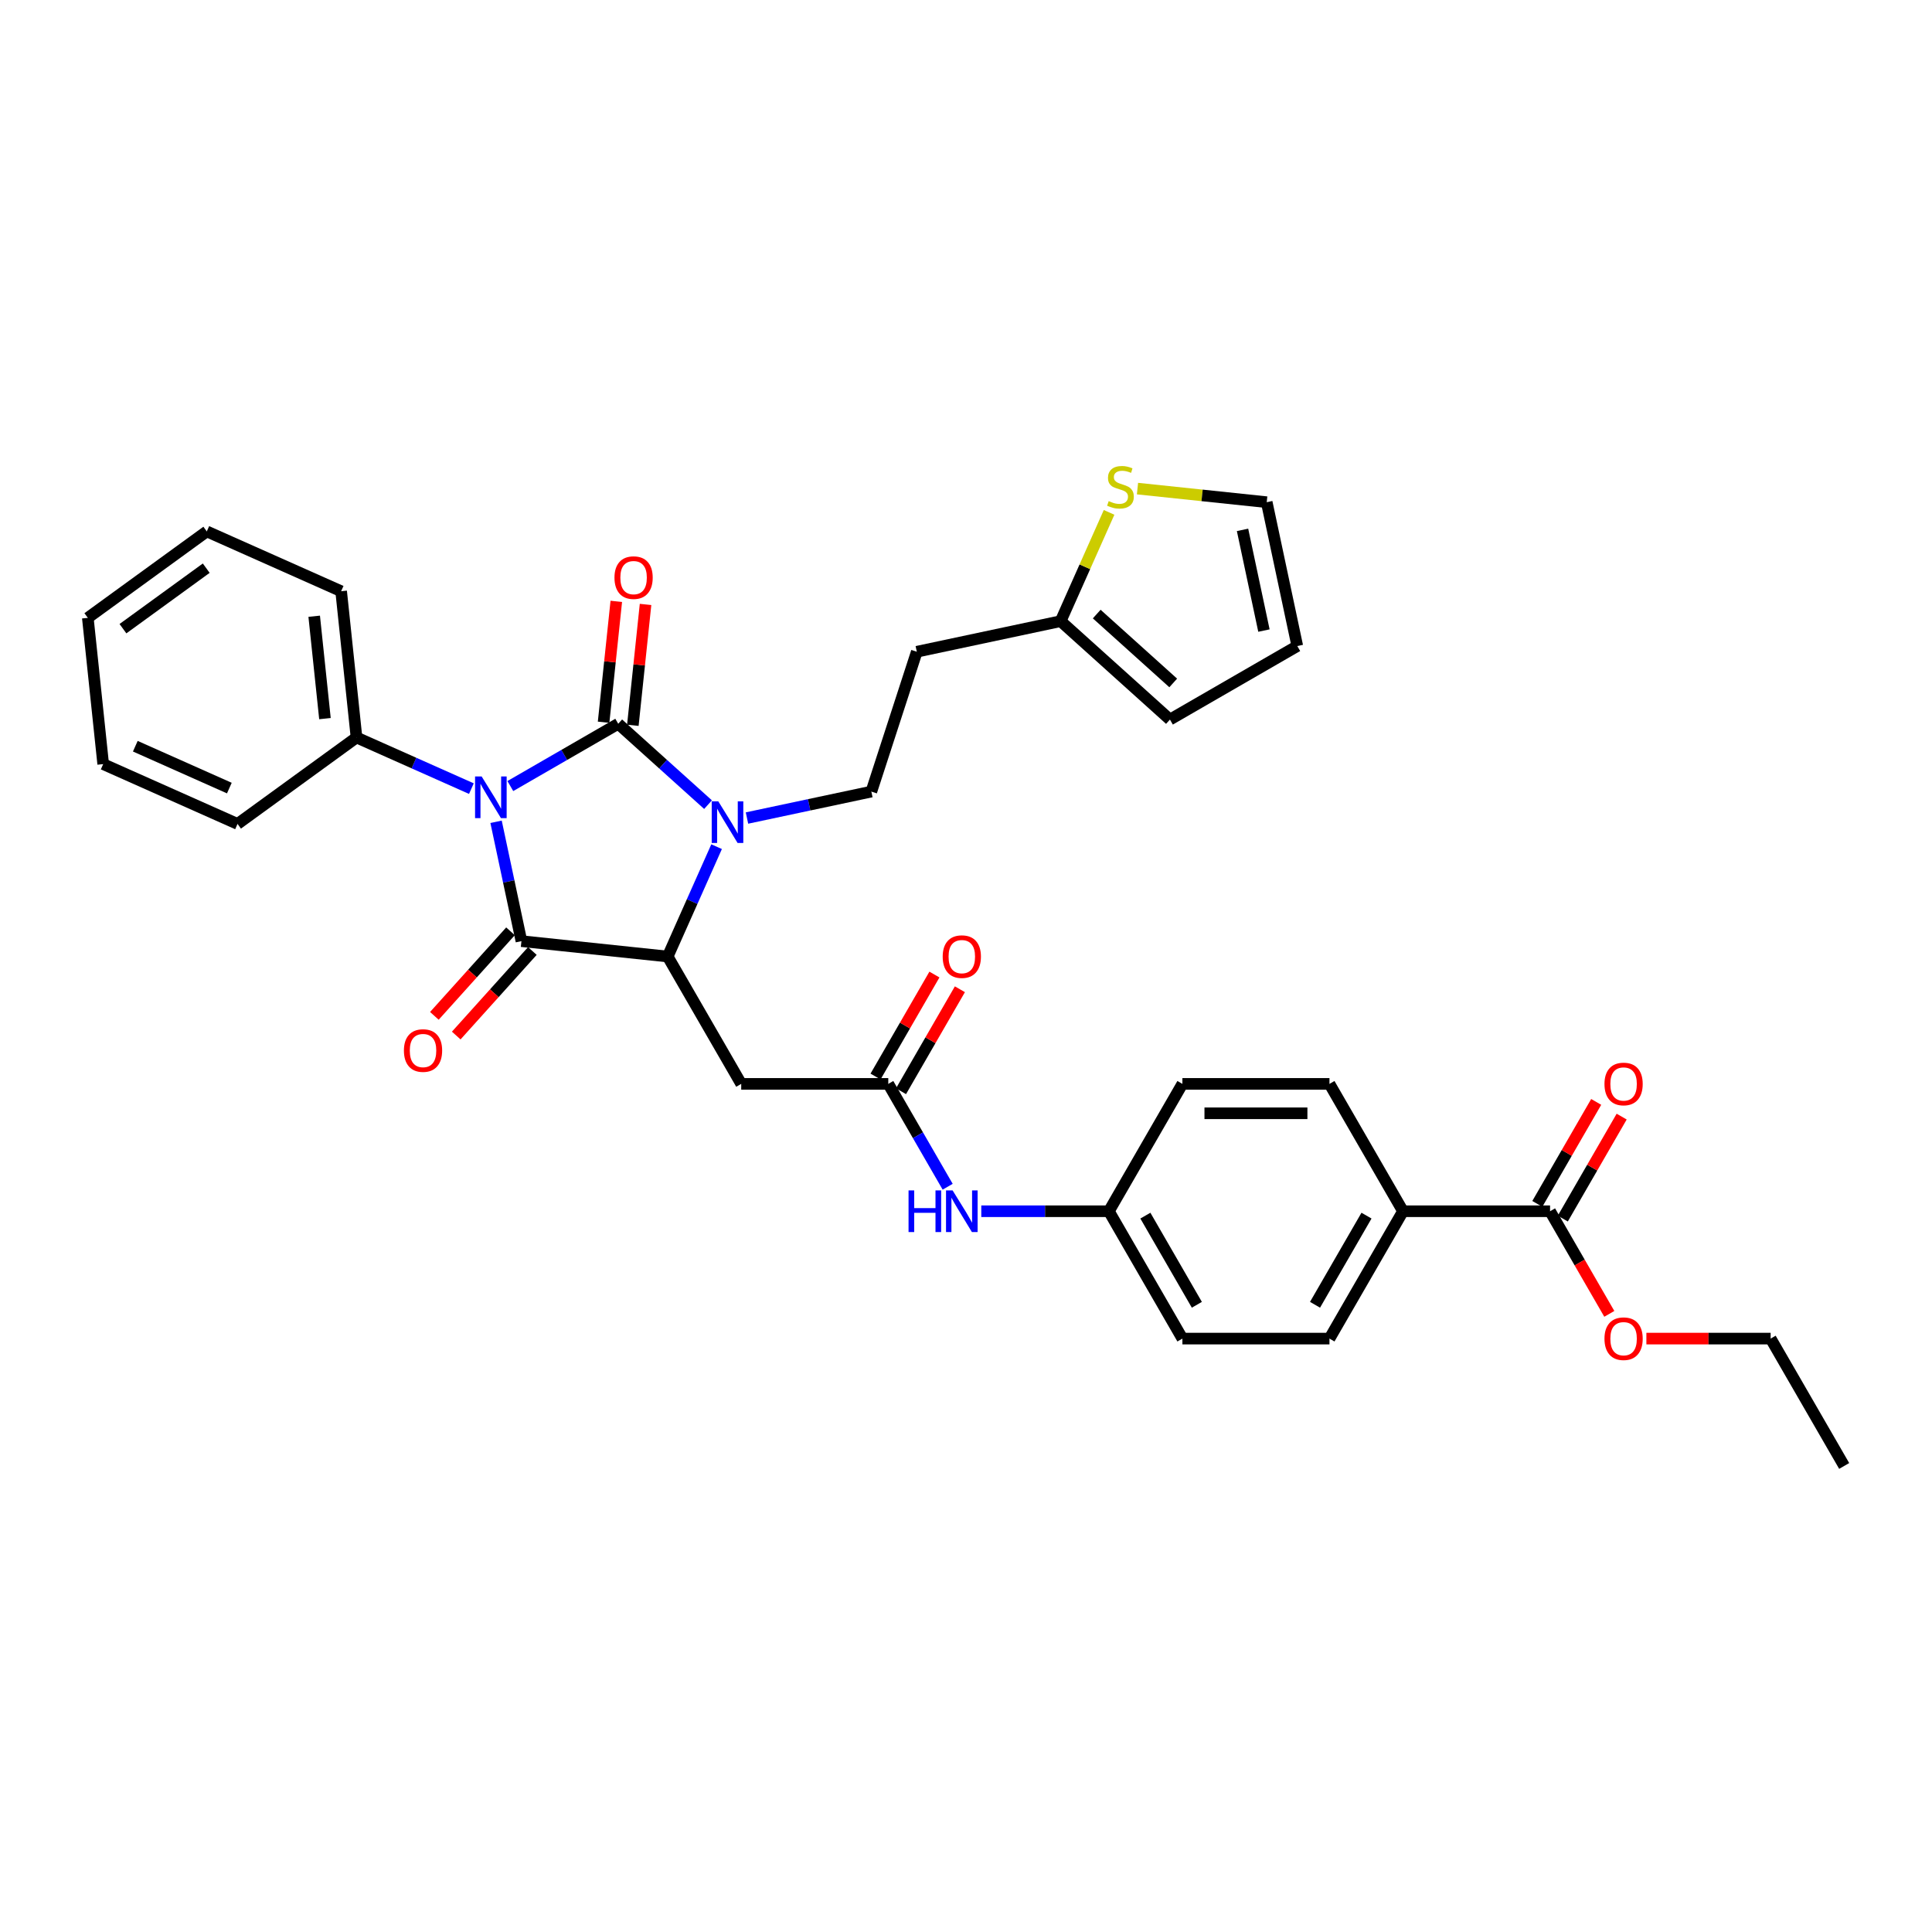 <?xml version='1.0' encoding='iso-8859-1'?>
<svg version='1.1' baseProfile='full'
              xmlns='http://www.w3.org/2000/svg'
                      xmlns:rdkit='http://www.rdkit.org/xml'
                      xmlns:xlink='http://www.w3.org/1999/xlink'
                  xml:space='preserve'
width='1000px' height='1000px' viewBox='0 0 1000 1000'>
<!-- END OF HEADER -->
<rect style='opacity:1.0;fill:#FFFFFF;stroke:none' width='1000' height='1000' x='0' y='0'> </rect>
<path class='bond-0' d='M 264.146,406.862 L 292.068,390.742' style='fill:none;fill-rule:evenodd;stroke:#0000FF;stroke-width:6px;stroke-linecap:butt;stroke-linejoin:miter;stroke-opacity:1' />
<path class='bond-0' d='M 292.068,390.742 L 319.989,374.622' style='fill:none;fill-rule:evenodd;stroke:#000000;stroke-width:6px;stroke-linecap:butt;stroke-linejoin:miter;stroke-opacity:1' />
<path class='bond-1' d='M 256.764,425.362 L 263.329,456.249' style='fill:none;fill-rule:evenodd;stroke:#0000FF;stroke-width:6px;stroke-linecap:butt;stroke-linejoin:miter;stroke-opacity:1' />
<path class='bond-1' d='M 263.329,456.249 L 269.894,487.136' style='fill:none;fill-rule:evenodd;stroke:#000000;stroke-width:6px;stroke-linecap:butt;stroke-linejoin:miter;stroke-opacity:1' />
<path class='bond-9' d='M 243.99,408.194 L 214.26,394.957' style='fill:none;fill-rule:evenodd;stroke:#0000FF;stroke-width:6px;stroke-linecap:butt;stroke-linejoin:miter;stroke-opacity:1' />
<path class='bond-9' d='M 214.26,394.957 L 184.53,381.721' style='fill:none;fill-rule:evenodd;stroke:#000000;stroke-width:6px;stroke-linecap:butt;stroke-linejoin:miter;stroke-opacity:1' />
<path class='bond-2' d='M 319.989,374.622 L 343.233,395.551' style='fill:none;fill-rule:evenodd;stroke:#000000;stroke-width:6px;stroke-linecap:butt;stroke-linejoin:miter;stroke-opacity:1' />
<path class='bond-2' d='M 343.233,395.551 L 366.478,416.481' style='fill:none;fill-rule:evenodd;stroke:#0000FF;stroke-width:6px;stroke-linecap:butt;stroke-linejoin:miter;stroke-opacity:1' />
<path class='bond-8' d='M 327.559,375.417 L 330.847,344.136' style='fill:none;fill-rule:evenodd;stroke:#000000;stroke-width:6px;stroke-linecap:butt;stroke-linejoin:miter;stroke-opacity:1' />
<path class='bond-8' d='M 330.847,344.136 L 334.135,312.854' style='fill:none;fill-rule:evenodd;stroke:#FF0000;stroke-width:6px;stroke-linecap:butt;stroke-linejoin:miter;stroke-opacity:1' />
<path class='bond-8' d='M 312.419,373.826 L 315.707,342.544' style='fill:none;fill-rule:evenodd;stroke:#000000;stroke-width:6px;stroke-linecap:butt;stroke-linejoin:miter;stroke-opacity:1' />
<path class='bond-8' d='M 315.707,342.544 L 318.994,311.262' style='fill:none;fill-rule:evenodd;stroke:#FF0000;stroke-width:6px;stroke-linecap:butt;stroke-linejoin:miter;stroke-opacity:1' />
<path class='bond-3' d='M 269.894,487.136 L 345.596,495.093' style='fill:none;fill-rule:evenodd;stroke:#000000;stroke-width:6px;stroke-linecap:butt;stroke-linejoin:miter;stroke-opacity:1' />
<path class='bond-12' d='M 264.237,482.043 L 244.535,503.925' style='fill:none;fill-rule:evenodd;stroke:#000000;stroke-width:6px;stroke-linecap:butt;stroke-linejoin:miter;stroke-opacity:1' />
<path class='bond-12' d='M 244.535,503.925 L 224.832,525.807' style='fill:none;fill-rule:evenodd;stroke:#FF0000;stroke-width:6px;stroke-linecap:butt;stroke-linejoin:miter;stroke-opacity:1' />
<path class='bond-12' d='M 275.551,492.23 L 255.848,514.112' style='fill:none;fill-rule:evenodd;stroke:#000000;stroke-width:6px;stroke-linecap:butt;stroke-linejoin:miter;stroke-opacity:1' />
<path class='bond-12' d='M 255.848,514.112 L 236.146,535.994' style='fill:none;fill-rule:evenodd;stroke:#FF0000;stroke-width:6px;stroke-linecap:butt;stroke-linejoin:miter;stroke-opacity:1' />
<path class='bond-6' d='M 386.634,423.413 L 418.823,416.571' style='fill:none;fill-rule:evenodd;stroke:#0000FF;stroke-width:6px;stroke-linecap:butt;stroke-linejoin:miter;stroke-opacity:1' />
<path class='bond-6' d='M 418.823,416.571 L 451.011,409.729' style='fill:none;fill-rule:evenodd;stroke:#000000;stroke-width:6px;stroke-linecap:butt;stroke-linejoin:miter;stroke-opacity:1' />
<path class='bond-34' d='M 370.91,438.236 L 358.253,466.665' style='fill:none;fill-rule:evenodd;stroke:#0000FF;stroke-width:6px;stroke-linecap:butt;stroke-linejoin:miter;stroke-opacity:1' />
<path class='bond-34' d='M 358.253,466.665 L 345.596,495.093' style='fill:none;fill-rule:evenodd;stroke:#000000;stroke-width:6px;stroke-linecap:butt;stroke-linejoin:miter;stroke-opacity:1' />
<path class='bond-4' d='M 345.596,495.093 L 383.655,561.014' style='fill:none;fill-rule:evenodd;stroke:#000000;stroke-width:6px;stroke-linecap:butt;stroke-linejoin:miter;stroke-opacity:1' />
<path class='bond-5' d='M 383.655,561.014 L 459.774,561.014' style='fill:none;fill-rule:evenodd;stroke:#000000;stroke-width:6px;stroke-linecap:butt;stroke-linejoin:miter;stroke-opacity:1' />
<path class='bond-13' d='M 459.774,561.014 L 475.143,587.633' style='fill:none;fill-rule:evenodd;stroke:#000000;stroke-width:6px;stroke-linecap:butt;stroke-linejoin:miter;stroke-opacity:1' />
<path class='bond-13' d='M 475.143,587.633 L 490.512,614.253' style='fill:none;fill-rule:evenodd;stroke:#0000FF;stroke-width:6px;stroke-linecap:butt;stroke-linejoin:miter;stroke-opacity:1' />
<path class='bond-17' d='M 466.366,564.82 L 481.603,538.428' style='fill:none;fill-rule:evenodd;stroke:#000000;stroke-width:6px;stroke-linecap:butt;stroke-linejoin:miter;stroke-opacity:1' />
<path class='bond-17' d='M 481.603,538.428 L 496.84,512.037' style='fill:none;fill-rule:evenodd;stroke:#FF0000;stroke-width:6px;stroke-linecap:butt;stroke-linejoin:miter;stroke-opacity:1' />
<path class='bond-17' d='M 453.182,557.208 L 468.419,530.816' style='fill:none;fill-rule:evenodd;stroke:#000000;stroke-width:6px;stroke-linecap:butt;stroke-linejoin:miter;stroke-opacity:1' />
<path class='bond-17' d='M 468.419,530.816 L 483.656,504.425' style='fill:none;fill-rule:evenodd;stroke:#FF0000;stroke-width:6px;stroke-linecap:butt;stroke-linejoin:miter;stroke-opacity:1' />
<path class='bond-15' d='M 451.011,409.729 L 474.533,337.336' style='fill:none;fill-rule:evenodd;stroke:#000000;stroke-width:6px;stroke-linecap:butt;stroke-linejoin:miter;stroke-opacity:1' />
<path class='bond-7' d='M 802.308,626.934 L 726.189,626.934' style='fill:none;fill-rule:evenodd;stroke:#000000;stroke-width:6px;stroke-linecap:butt;stroke-linejoin:miter;stroke-opacity:1' />
<path class='bond-19' d='M 808.9,630.74 L 824.137,604.349' style='fill:none;fill-rule:evenodd;stroke:#000000;stroke-width:6px;stroke-linecap:butt;stroke-linejoin:miter;stroke-opacity:1' />
<path class='bond-19' d='M 824.137,604.349 L 839.374,577.958' style='fill:none;fill-rule:evenodd;stroke:#FF0000;stroke-width:6px;stroke-linecap:butt;stroke-linejoin:miter;stroke-opacity:1' />
<path class='bond-19' d='M 795.716,623.128 L 810.953,596.737' style='fill:none;fill-rule:evenodd;stroke:#000000;stroke-width:6px;stroke-linecap:butt;stroke-linejoin:miter;stroke-opacity:1' />
<path class='bond-19' d='M 810.953,596.737 L 826.19,570.346' style='fill:none;fill-rule:evenodd;stroke:#FF0000;stroke-width:6px;stroke-linecap:butt;stroke-linejoin:miter;stroke-opacity:1' />
<path class='bond-24' d='M 802.308,626.934 L 817.642,653.493' style='fill:none;fill-rule:evenodd;stroke:#000000;stroke-width:6px;stroke-linecap:butt;stroke-linejoin:miter;stroke-opacity:1' />
<path class='bond-24' d='M 817.642,653.493 L 832.976,680.052' style='fill:none;fill-rule:evenodd;stroke:#FF0000;stroke-width:6px;stroke-linecap:butt;stroke-linejoin:miter;stroke-opacity:1' />
<path class='bond-27' d='M 184.53,381.721 L 176.574,306.019' style='fill:none;fill-rule:evenodd;stroke:#000000;stroke-width:6px;stroke-linecap:butt;stroke-linejoin:miter;stroke-opacity:1' />
<path class='bond-27' d='M 168.196,371.957 L 162.627,318.966' style='fill:none;fill-rule:evenodd;stroke:#000000;stroke-width:6px;stroke-linecap:butt;stroke-linejoin:miter;stroke-opacity:1' />
<path class='bond-28' d='M 184.53,381.721 L 122.949,426.462' style='fill:none;fill-rule:evenodd;stroke:#000000;stroke-width:6px;stroke-linecap:butt;stroke-linejoin:miter;stroke-opacity:1' />
<path class='bond-10' d='M 548.989,321.51 L 474.533,337.336' style='fill:none;fill-rule:evenodd;stroke:#000000;stroke-width:6px;stroke-linecap:butt;stroke-linejoin:miter;stroke-opacity:1' />
<path class='bond-11' d='M 548.989,321.51 L 561.524,293.356' style='fill:none;fill-rule:evenodd;stroke:#000000;stroke-width:6px;stroke-linecap:butt;stroke-linejoin:miter;stroke-opacity:1' />
<path class='bond-11' d='M 561.524,293.356 L 574.059,265.202' style='fill:none;fill-rule:evenodd;stroke:#CCCC00;stroke-width:6px;stroke-linecap:butt;stroke-linejoin:miter;stroke-opacity:1' />
<path class='bond-18' d='M 548.989,321.51 L 605.556,372.443' style='fill:none;fill-rule:evenodd;stroke:#000000;stroke-width:6px;stroke-linecap:butt;stroke-linejoin:miter;stroke-opacity:1' />
<path class='bond-18' d='M 567.661,317.837 L 607.258,353.49' style='fill:none;fill-rule:evenodd;stroke:#000000;stroke-width:6px;stroke-linecap:butt;stroke-linejoin:miter;stroke-opacity:1' />
<path class='bond-16' d='M 588.764,252.899 L 622.207,256.414' style='fill:none;fill-rule:evenodd;stroke:#CCCC00;stroke-width:6px;stroke-linecap:butt;stroke-linejoin:miter;stroke-opacity:1' />
<path class='bond-16' d='M 622.207,256.414 L 655.651,259.929' style='fill:none;fill-rule:evenodd;stroke:#000000;stroke-width:6px;stroke-linecap:butt;stroke-linejoin:miter;stroke-opacity:1' />
<path class='bond-23' d='M 507.911,626.934 L 540.932,626.934' style='fill:none;fill-rule:evenodd;stroke:#0000FF;stroke-width:6px;stroke-linecap:butt;stroke-linejoin:miter;stroke-opacity:1' />
<path class='bond-23' d='M 540.932,626.934 L 573.952,626.934' style='fill:none;fill-rule:evenodd;stroke:#000000;stroke-width:6px;stroke-linecap:butt;stroke-linejoin:miter;stroke-opacity:1' />
<path class='bond-14' d='M 726.189,626.934 L 688.13,692.855' style='fill:none;fill-rule:evenodd;stroke:#000000;stroke-width:6px;stroke-linecap:butt;stroke-linejoin:miter;stroke-opacity:1' />
<path class='bond-14' d='M 707.296,629.211 L 680.655,675.355' style='fill:none;fill-rule:evenodd;stroke:#000000;stroke-width:6px;stroke-linecap:butt;stroke-linejoin:miter;stroke-opacity:1' />
<path class='bond-37' d='M 726.189,626.934 L 688.13,561.014' style='fill:none;fill-rule:evenodd;stroke:#000000;stroke-width:6px;stroke-linecap:butt;stroke-linejoin:miter;stroke-opacity:1' />
<path class='bond-36' d='M 655.651,259.929 L 671.477,334.384' style='fill:none;fill-rule:evenodd;stroke:#000000;stroke-width:6px;stroke-linecap:butt;stroke-linejoin:miter;stroke-opacity:1' />
<path class='bond-36' d='M 643.134,274.262 L 654.212,326.381' style='fill:none;fill-rule:evenodd;stroke:#000000;stroke-width:6px;stroke-linecap:butt;stroke-linejoin:miter;stroke-opacity:1' />
<path class='bond-20' d='M 605.556,372.443 L 671.477,334.384' style='fill:none;fill-rule:evenodd;stroke:#000000;stroke-width:6px;stroke-linecap:butt;stroke-linejoin:miter;stroke-opacity:1' />
<path class='bond-21' d='M 688.13,692.855 L 612.011,692.855' style='fill:none;fill-rule:evenodd;stroke:#000000;stroke-width:6px;stroke-linecap:butt;stroke-linejoin:miter;stroke-opacity:1' />
<path class='bond-22' d='M 688.13,561.014 L 612.011,561.014' style='fill:none;fill-rule:evenodd;stroke:#000000;stroke-width:6px;stroke-linecap:butt;stroke-linejoin:miter;stroke-opacity:1' />
<path class='bond-22' d='M 676.712,576.237 L 623.429,576.237' style='fill:none;fill-rule:evenodd;stroke:#000000;stroke-width:6px;stroke-linecap:butt;stroke-linejoin:miter;stroke-opacity:1' />
<path class='bond-25' d='M 573.952,626.934 L 612.011,561.014' style='fill:none;fill-rule:evenodd;stroke:#000000;stroke-width:6px;stroke-linecap:butt;stroke-linejoin:miter;stroke-opacity:1' />
<path class='bond-26' d='M 573.952,626.934 L 612.011,692.855' style='fill:none;fill-rule:evenodd;stroke:#000000;stroke-width:6px;stroke-linecap:butt;stroke-linejoin:miter;stroke-opacity:1' />
<path class='bond-26' d='M 592.845,629.211 L 619.487,675.355' style='fill:none;fill-rule:evenodd;stroke:#000000;stroke-width:6px;stroke-linecap:butt;stroke-linejoin:miter;stroke-opacity:1' />
<path class='bond-29' d='M 852.166,692.855 L 884.326,692.855' style='fill:none;fill-rule:evenodd;stroke:#FF0000;stroke-width:6px;stroke-linecap:butt;stroke-linejoin:miter;stroke-opacity:1' />
<path class='bond-29' d='M 884.326,692.855 L 916.486,692.855' style='fill:none;fill-rule:evenodd;stroke:#000000;stroke-width:6px;stroke-linecap:butt;stroke-linejoin:miter;stroke-opacity:1' />
<path class='bond-31' d='M 176.574,306.019 L 107.036,275.059' style='fill:none;fill-rule:evenodd;stroke:#000000;stroke-width:6px;stroke-linecap:butt;stroke-linejoin:miter;stroke-opacity:1' />
<path class='bond-32' d='M 122.949,426.462 L 53.411,395.502' style='fill:none;fill-rule:evenodd;stroke:#000000;stroke-width:6px;stroke-linecap:butt;stroke-linejoin:miter;stroke-opacity:1' />
<path class='bond-32' d='M 118.71,407.911 L 70.034,386.238' style='fill:none;fill-rule:evenodd;stroke:#000000;stroke-width:6px;stroke-linecap:butt;stroke-linejoin:miter;stroke-opacity:1' />
<path class='bond-30' d='M 916.486,692.855 L 954.545,758.776' style='fill:none;fill-rule:evenodd;stroke:#000000;stroke-width:6px;stroke-linecap:butt;stroke-linejoin:miter;stroke-opacity:1' />
<path class='bond-35' d='M 107.036,275.059 L 45.455,319.8' style='fill:none;fill-rule:evenodd;stroke:#000000;stroke-width:6px;stroke-linecap:butt;stroke-linejoin:miter;stroke-opacity:1' />
<path class='bond-35' d='M 106.747,294.086 L 63.64,325.405' style='fill:none;fill-rule:evenodd;stroke:#000000;stroke-width:6px;stroke-linecap:butt;stroke-linejoin:miter;stroke-opacity:1' />
<path class='bond-33' d='M 53.411,395.502 L 45.455,319.8' style='fill:none;fill-rule:evenodd;stroke:#000000;stroke-width:6px;stroke-linecap:butt;stroke-linejoin:miter;stroke-opacity:1' />
<path  class='atom-0' d='M 249.303 401.903
L 256.367 413.32
Q 257.067 414.447, 258.194 416.487
Q 259.32 418.527, 259.381 418.649
L 259.381 401.903
L 262.243 401.903
L 262.243 423.459
L 259.29 423.459
L 251.709 410.976
Q 250.826 409.515, 249.882 407.84
Q 248.968 406.165, 248.694 405.648
L 248.694 423.459
L 245.893 423.459
L 245.893 401.903
L 249.303 401.903
' fill='#0000FF'/>
<path  class='atom-3' d='M 371.791 414.777
L 378.855 426.194
Q 379.555 427.321, 380.682 429.361
Q 381.808 431.401, 381.869 431.523
L 381.869 414.777
L 384.731 414.777
L 384.731 436.333
L 381.778 436.333
L 374.196 423.85
Q 373.313 422.389, 372.37 420.714
Q 371.456 419.039, 371.182 418.522
L 371.182 436.333
L 368.381 436.333
L 368.381 414.777
L 371.791 414.777
' fill='#0000FF'/>
<path  class='atom-9' d='M 318.05 298.981
Q 318.05 293.805, 320.608 290.912
Q 323.165 288.02, 327.946 288.02
Q 332.726 288.02, 335.283 290.912
Q 337.841 293.805, 337.841 298.981
Q 337.841 304.218, 335.253 307.202
Q 332.665 310.155, 327.946 310.155
Q 323.196 310.155, 320.608 307.202
Q 318.05 304.248, 318.05 298.981
M 327.946 307.719
Q 331.234 307.719, 333 305.527
Q 334.796 303.304, 334.796 298.981
Q 334.796 294.749, 333 292.617
Q 331.234 290.456, 327.946 290.456
Q 324.657 290.456, 322.861 292.587
Q 321.095 294.718, 321.095 298.981
Q 321.095 303.335, 322.861 305.527
Q 324.657 307.719, 327.946 307.719
' fill='#FF0000'/>
<path  class='atom-12' d='M 573.86 259.371
Q 574.103 259.462, 575.108 259.888
Q 576.113 260.315, 577.209 260.589
Q 578.335 260.832, 579.431 260.832
Q 581.471 260.832, 582.659 259.858
Q 583.846 258.853, 583.846 257.118
Q 583.846 255.93, 583.237 255.2
Q 582.659 254.469, 581.745 254.073
Q 580.832 253.677, 579.31 253.22
Q 577.391 252.642, 576.234 252.094
Q 575.108 251.546, 574.286 250.389
Q 573.494 249.232, 573.494 247.283
Q 573.494 244.573, 575.321 242.899
Q 577.178 241.224, 580.832 241.224
Q 583.329 241.224, 586.16 242.412
L 585.46 244.756
Q 582.872 243.69, 580.923 243.69
Q 578.822 243.69, 577.665 244.573
Q 576.508 245.426, 576.539 246.918
Q 576.539 248.075, 577.117 248.775
Q 577.726 249.475, 578.579 249.871
Q 579.462 250.267, 580.923 250.724
Q 582.872 251.333, 584.029 251.942
Q 585.186 252.551, 586.008 253.799
Q 586.861 255.017, 586.861 257.118
Q 586.861 260.102, 584.851 261.715
Q 582.872 263.299, 579.553 263.299
Q 577.635 263.299, 576.174 262.872
Q 574.743 262.476, 573.037 261.776
L 573.86 259.371
' fill='#CCCC00'/>
<path  class='atom-13' d='M 209.065 543.765
Q 209.065 538.588, 211.623 535.696
Q 214.181 532.803, 218.961 532.803
Q 223.741 532.803, 226.299 535.696
Q 228.856 538.588, 228.856 543.765
Q 228.856 549.001, 226.268 551.985
Q 223.68 554.939, 218.961 554.939
Q 214.211 554.939, 211.623 551.985
Q 209.065 549.032, 209.065 543.765
M 218.961 552.503
Q 222.249 552.503, 224.015 550.311
Q 225.812 548.088, 225.812 543.765
Q 225.812 539.532, 224.015 537.401
Q 222.249 535.239, 218.961 535.239
Q 215.673 535.239, 213.876 537.371
Q 212.11 539.502, 212.11 543.765
Q 212.11 548.119, 213.876 550.311
Q 215.673 552.503, 218.961 552.503
' fill='#FF0000'/>
<path  class='atom-14' d='M 470.263 616.156
L 473.186 616.156
L 473.186 625.321
L 484.208 625.321
L 484.208 616.156
L 487.131 616.156
L 487.131 637.713
L 484.208 637.713
L 484.208 627.757
L 473.186 627.757
L 473.186 637.713
L 470.263 637.713
L 470.263 616.156
' fill='#0000FF'/>
<path  class='atom-14' d='M 493.068 616.156
L 500.132 627.574
Q 500.832 628.7, 501.959 630.74
Q 503.085 632.78, 503.146 632.902
L 503.146 616.156
L 506.008 616.156
L 506.008 637.713
L 503.055 637.713
L 495.474 625.229
Q 494.591 623.768, 493.647 622.093
Q 492.733 620.419, 492.459 619.901
L 492.459 637.713
L 489.658 637.713
L 489.658 616.156
L 493.068 616.156
' fill='#0000FF'/>
<path  class='atom-18' d='M 487.938 495.154
Q 487.938 489.978, 490.495 487.085
Q 493.053 484.193, 497.833 484.193
Q 502.614 484.193, 505.171 487.085
Q 507.729 489.978, 507.729 495.154
Q 507.729 500.391, 505.141 503.375
Q 502.553 506.328, 497.833 506.328
Q 493.083 506.328, 490.495 503.375
Q 487.938 500.421, 487.938 495.154
M 497.833 503.892
Q 501.122 503.892, 502.888 501.7
Q 504.684 499.477, 504.684 495.154
Q 504.684 490.922, 502.888 488.79
Q 501.122 486.629, 497.833 486.629
Q 494.545 486.629, 492.749 488.76
Q 490.983 490.891, 490.983 495.154
Q 490.983 499.508, 492.749 501.7
Q 494.545 503.892, 497.833 503.892
' fill='#FF0000'/>
<path  class='atom-20' d='M 830.472 561.075
Q 830.472 555.899, 833.03 553.006
Q 835.587 550.114, 840.367 550.114
Q 845.148 550.114, 847.705 553.006
Q 850.263 555.899, 850.263 561.075
Q 850.263 566.312, 847.675 569.295
Q 845.087 572.249, 840.367 572.249
Q 835.618 572.249, 833.03 569.295
Q 830.472 566.342, 830.472 561.075
M 840.367 569.813
Q 843.656 569.813, 845.422 567.621
Q 847.218 565.398, 847.218 561.075
Q 847.218 556.842, 845.422 554.711
Q 843.656 552.549, 840.367 552.549
Q 837.079 552.549, 835.283 554.681
Q 833.517 556.812, 833.517 561.075
Q 833.517 565.429, 835.283 567.621
Q 837.079 569.813, 840.367 569.813
' fill='#FF0000'/>
<path  class='atom-25' d='M 830.472 692.916
Q 830.472 687.74, 833.03 684.847
Q 835.587 681.955, 840.367 681.955
Q 845.148 681.955, 847.705 684.847
Q 850.263 687.74, 850.263 692.916
Q 850.263 698.153, 847.675 701.137
Q 845.087 704.09, 840.367 704.09
Q 835.618 704.09, 833.03 701.137
Q 830.472 698.183, 830.472 692.916
M 840.367 701.654
Q 843.656 701.654, 845.422 699.462
Q 847.218 697.24, 847.218 692.916
Q 847.218 688.684, 845.422 686.553
Q 843.656 684.391, 840.367 684.391
Q 837.079 684.391, 835.283 686.522
Q 833.517 688.653, 833.517 692.916
Q 833.517 697.27, 835.283 699.462
Q 837.079 701.654, 840.367 701.654
' fill='#FF0000'/>
</svg>
